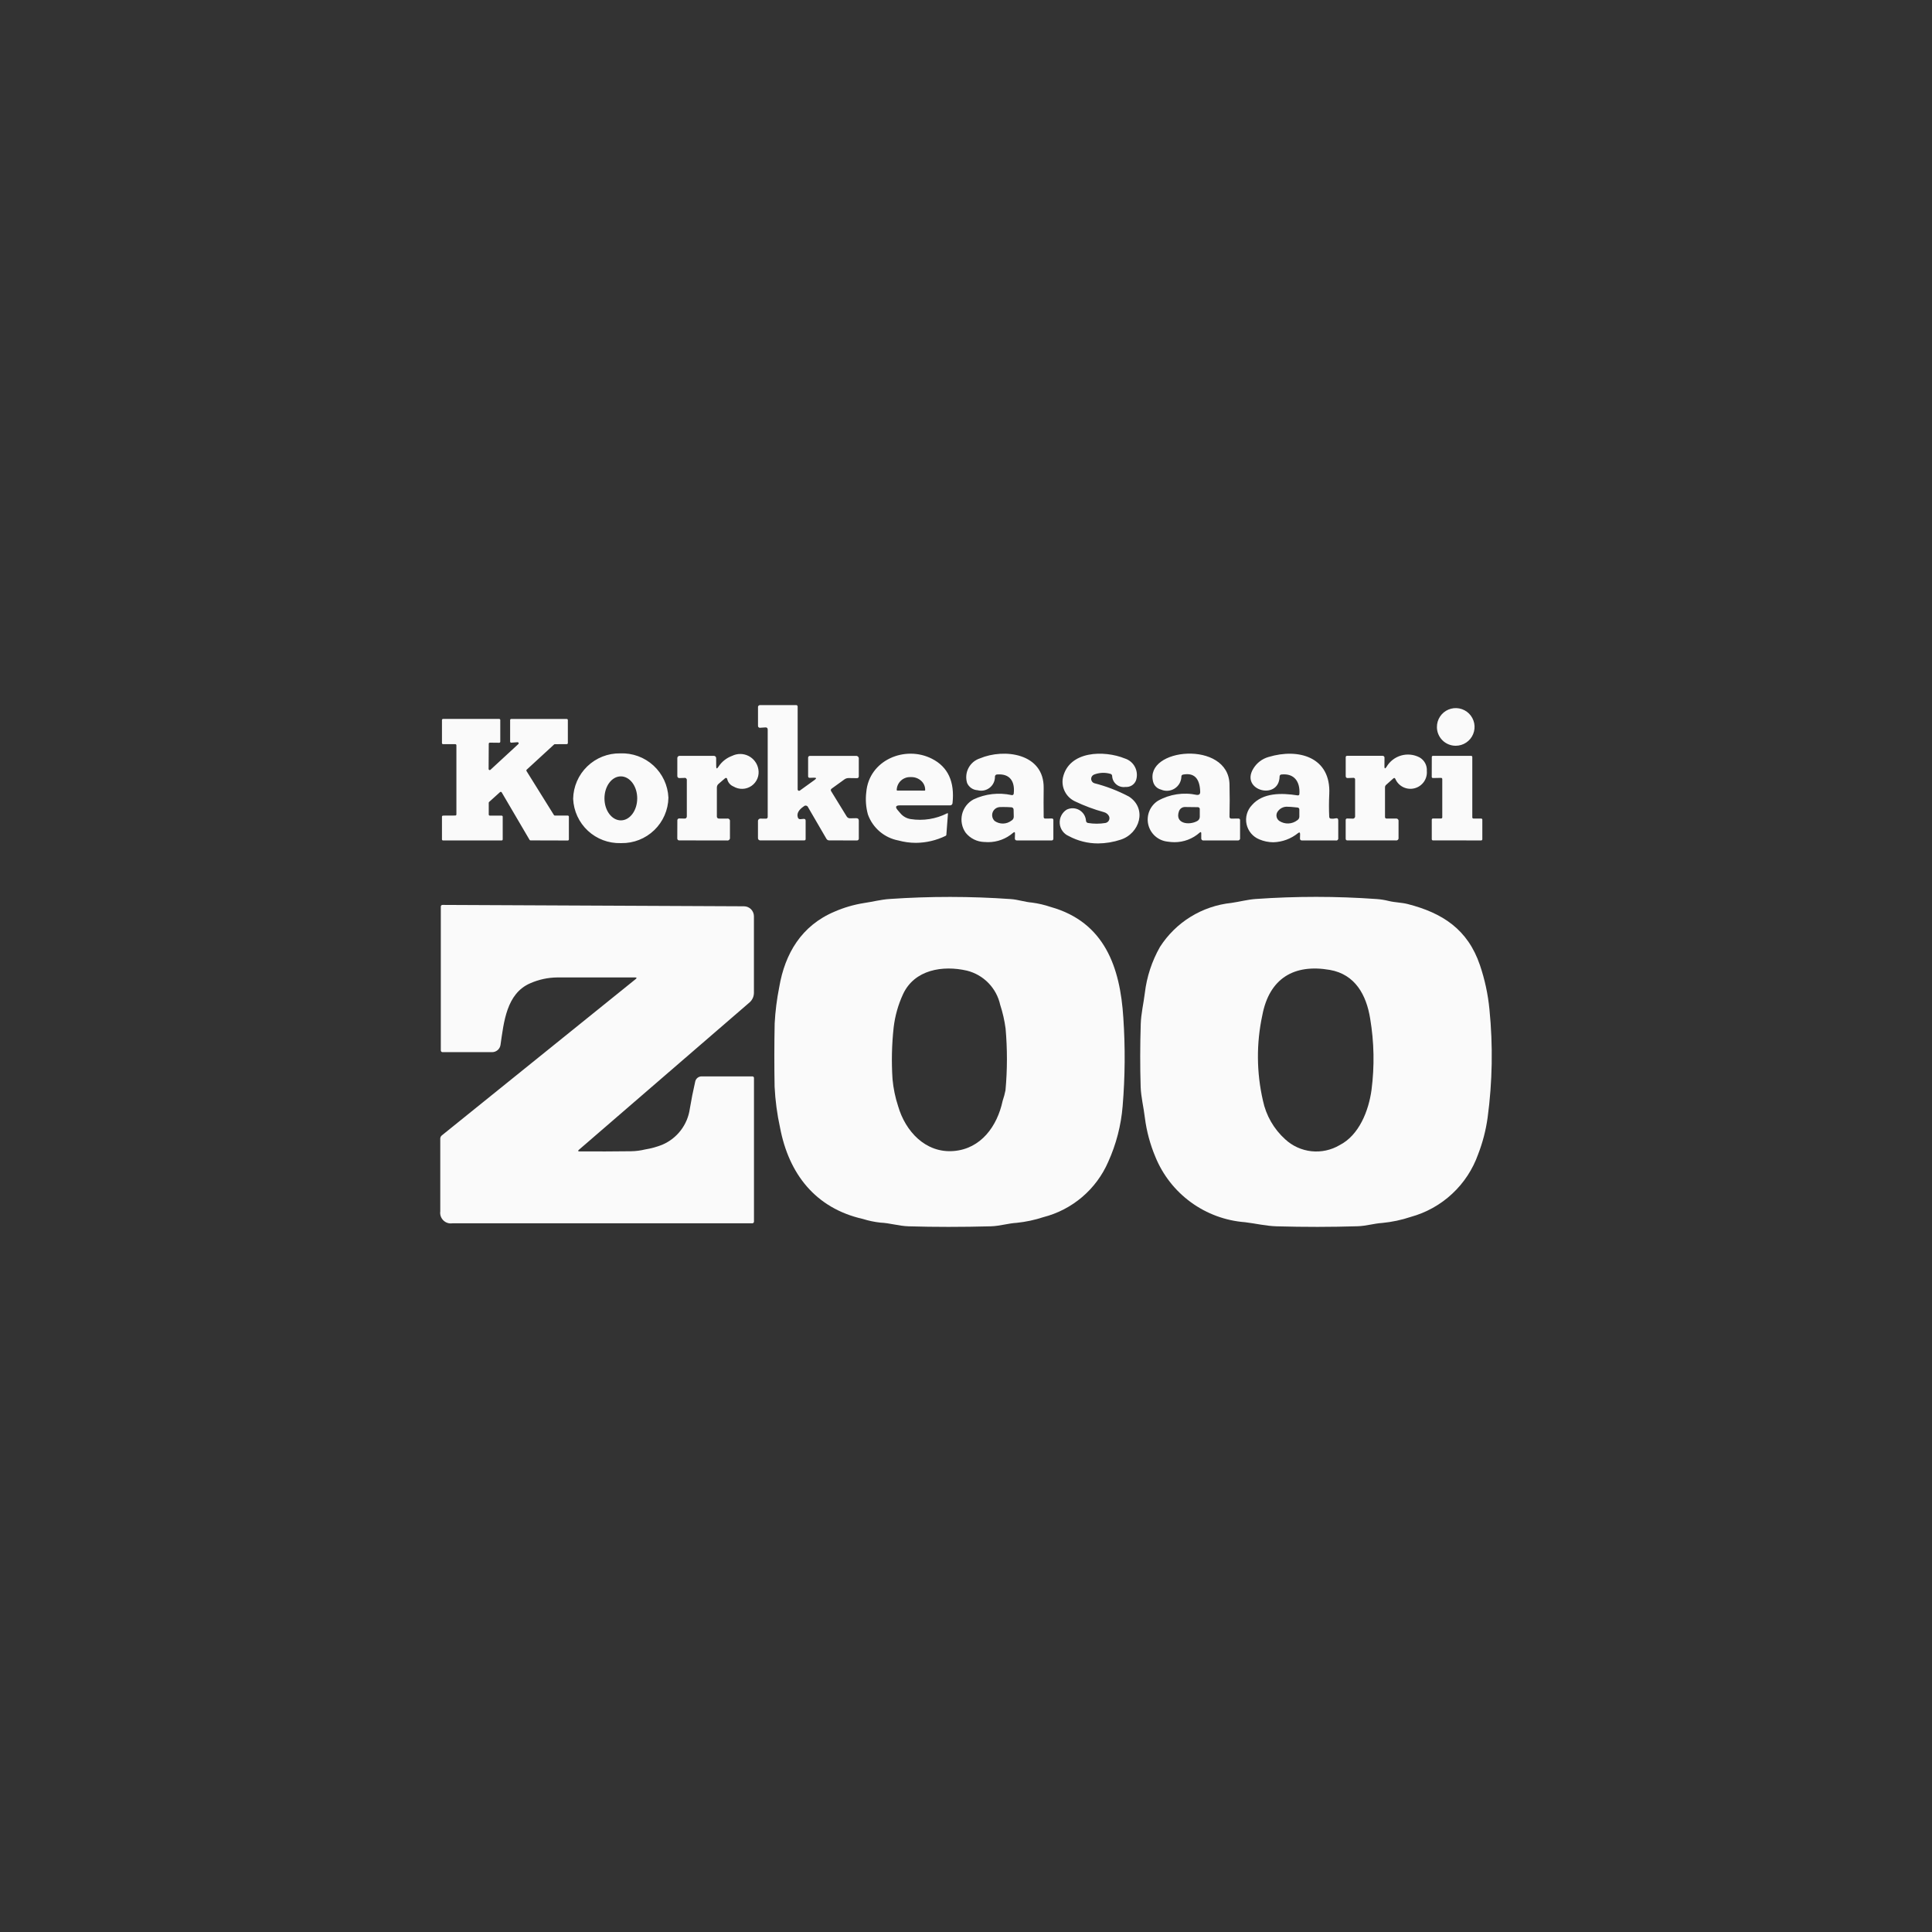 <?xml version="1.0" encoding="UTF-8"?> <svg xmlns="http://www.w3.org/2000/svg" width="147" height="147" viewBox="0 0 147 147" fill="none"><rect x="0" y="0" width="147" height="147" fill="#333333" stroke="none"/><g clip-path="url(#clip0_4706_18102)"><path d="M81.322 63.615C81.131 63.534 80.967 63.402 80.845 63.235C80.724 63.068 80.65 62.87 80.633 62.664C80.615 62.458 80.653 62.251 80.744 62.066C80.835 61.88 80.975 61.722 81.148 61.61C81.298 61.533 81.465 61.495 81.633 61.498C81.801 61.501 81.966 61.546 82.112 61.628C82.259 61.711 82.383 61.828 82.474 61.97C82.564 62.112 82.618 62.274 82.63 62.442C82.63 62.485 82.646 62.527 82.675 62.559C82.703 62.592 82.743 62.613 82.786 62.618C83.223 62.69 83.669 62.69 84.106 62.618C84.166 62.608 84.223 62.583 84.272 62.545C84.32 62.508 84.358 62.459 84.383 62.403C84.408 62.347 84.418 62.286 84.414 62.225C84.409 62.165 84.389 62.106 84.355 62.055C84.274 61.928 84.147 61.836 84.001 61.796C83.24 61.587 82.499 61.311 81.788 60.97C81.457 60.814 81.187 60.553 81.022 60.226C80.856 59.9 80.804 59.528 80.874 59.169C81.333 57.114 84.016 57.072 85.576 57.707C85.745 57.759 85.901 57.844 86.036 57.957C86.171 58.071 86.282 58.21 86.361 58.367C86.441 58.524 86.488 58.696 86.5 58.872C86.512 59.047 86.489 59.224 86.431 59.39C86.367 59.546 86.256 59.677 86.113 59.764C85.969 59.851 85.802 59.891 85.635 59.876C85.512 59.895 85.386 59.888 85.266 59.855C85.146 59.822 85.034 59.764 84.938 59.684C84.842 59.605 84.764 59.506 84.709 59.394C84.654 59.283 84.624 59.16 84.62 59.036C84.617 58.997 84.602 58.96 84.576 58.931C84.55 58.902 84.515 58.883 84.477 58.877C84.067 58.76 83.63 58.782 83.234 58.939C83.169 58.967 83.114 59.014 83.077 59.074C83.039 59.133 83.02 59.203 83.023 59.274C83.026 59.344 83.05 59.412 83.092 59.469C83.134 59.526 83.192 59.568 83.259 59.591C84.176 59.825 85.063 60.166 85.9 60.61C87.297 61.521 86.729 63.419 85.264 63.89C84.711 64.073 84.133 64.169 83.551 64.174C82.773 64.176 82.007 63.983 81.322 63.615ZM43.609 60.78C43.626 59.846 44.013 58.958 44.685 58.31C45.356 57.661 46.258 57.306 47.191 57.322C48.124 57.284 49.034 57.617 49.722 58.249C50.409 58.88 50.818 59.759 50.858 60.692C50.841 61.625 50.454 62.514 49.782 63.162C49.11 63.81 48.209 64.166 47.275 64.15H47.228C46.303 64.176 45.405 63.837 44.727 63.207C44.05 62.576 43.648 61.704 43.609 60.78ZM45.992 60.748C45.992 61.672 46.553 62.42 47.241 62.419C47.929 62.419 48.484 61.668 48.484 60.743C48.484 59.818 47.923 59.071 47.235 59.072C46.547 59.073 45.991 59.824 45.992 60.748ZM68.356 63.949C67.831 63.85 67.341 63.616 66.935 63.27C66.528 62.923 66.219 62.477 66.038 61.974C65.885 61.423 65.842 60.848 65.912 60.28C66.116 57.824 68.874 56.687 70.916 57.735C72.132 58.356 72.651 59.484 72.474 61.117C72.469 61.162 72.447 61.203 72.413 61.233C72.38 61.262 72.336 61.279 72.291 61.278H68.47C68.153 61.278 68.097 61.399 68.301 61.639L68.51 61.881C68.708 62.119 68.987 62.276 69.294 62.322C70.243 62.47 71.216 62.315 72.072 61.879C72.078 61.875 72.084 61.873 72.091 61.873C72.097 61.873 72.104 61.875 72.109 61.879C72.115 61.883 72.12 61.888 72.123 61.894C72.126 61.9 72.127 61.907 72.127 61.914L72.006 63.512C72.006 63.53 72.001 63.548 71.991 63.563C71.981 63.578 71.967 63.59 71.951 63.597C71.245 63.942 70.471 64.124 69.686 64.13C69.237 64.129 68.79 64.068 68.356 63.949ZM68.228 60.084V60.111C68.228 60.122 68.233 60.132 68.24 60.139C68.248 60.147 68.258 60.151 68.269 60.151L70.353 60.155C70.364 60.155 70.374 60.151 70.382 60.144C70.389 60.136 70.393 60.126 70.394 60.116V60.089C70.393 59.96 70.365 59.833 70.313 59.716C70.26 59.599 70.183 59.495 70.088 59.409C69.884 59.226 69.62 59.125 69.346 59.127H69.278C69.012 59.116 68.753 59.211 68.556 59.389C68.36 59.568 68.242 59.818 68.228 60.083V60.084ZM95.819 63.866C95.576 63.768 95.359 63.611 95.19 63.41C95.02 63.209 94.903 62.969 94.847 62.712C94.791 62.455 94.799 62.189 94.871 61.935C94.942 61.682 95.073 61.45 95.255 61.26C96.089 60.301 97.518 60.328 98.722 60.517C98.814 60.532 98.862 60.493 98.868 60.4C98.925 59.468 98.473 58.829 97.506 58.928C97.486 58.928 97.466 58.932 97.448 58.94C97.43 58.948 97.413 58.959 97.4 58.974C97.386 58.989 97.376 59.006 97.369 59.025C97.362 59.044 97.36 59.063 97.361 59.083C97.316 60.927 94.36 60.161 95.353 58.495C95.614 58.053 96.037 57.73 96.531 57.593C98.809 56.908 101.276 57.605 101.14 60.417C101.112 61 101.11 61.575 101.136 62.141C101.135 62.16 101.138 62.179 101.144 62.197C101.151 62.216 101.161 62.232 101.175 62.246C101.188 62.26 101.204 62.272 101.222 62.279C101.24 62.287 101.259 62.291 101.279 62.29C101.392 62.3 101.507 62.292 101.618 62.266C101.755 62.232 101.824 62.285 101.824 62.425V63.77C101.828 63.795 101.827 63.82 101.819 63.844C101.811 63.868 101.798 63.889 101.78 63.907C101.763 63.925 101.741 63.938 101.717 63.945C101.693 63.952 101.668 63.954 101.643 63.949L99.058 63.945C99.038 63.948 99.018 63.946 98.999 63.94C98.98 63.934 98.962 63.923 98.948 63.908C98.934 63.894 98.923 63.877 98.917 63.858C98.911 63.838 98.909 63.818 98.912 63.798L98.92 63.465C98.92 63.334 98.868 63.308 98.765 63.387C98.231 63.821 97.569 64.067 96.881 64.086C96.516 64.083 96.155 64.009 95.819 63.866ZM97.171 61.822C97.119 61.931 97.107 62.054 97.137 62.171C97.167 62.288 97.238 62.39 97.336 62.46C97.541 62.596 97.784 62.664 98.03 62.655C98.277 62.646 98.514 62.559 98.708 62.408C98.755 62.379 98.794 62.339 98.821 62.291C98.848 62.243 98.863 62.189 98.863 62.133V61.605C98.866 61.584 98.863 61.562 98.856 61.542C98.85 61.522 98.838 61.503 98.824 61.487C98.809 61.472 98.791 61.459 98.771 61.452C98.751 61.444 98.729 61.44 98.708 61.441C98.496 61.424 98.251 61.386 98.016 61.386C97.847 61.365 97.677 61.395 97.526 61.473C97.375 61.551 97.251 61.672 97.171 61.822ZM88.83 64.036C88.482 63.997 88.155 63.852 87.893 63.62C87.631 63.387 87.448 63.08 87.368 62.739C87.289 62.398 87.317 62.041 87.449 61.717C87.58 61.393 87.81 61.117 88.105 60.929C89.001 60.425 90.05 60.265 91.056 60.481C91.238 60.5 91.326 60.419 91.319 60.237C91.286 59.21 90.85 58.777 90.011 58.937C89.977 58.942 89.945 58.959 89.922 58.985C89.9 59.011 89.888 59.045 89.888 59.08C89.886 59.262 89.838 59.44 89.75 59.6C89.662 59.759 89.535 59.894 89.382 59.993C89.229 60.092 89.054 60.151 88.873 60.166C88.691 60.181 88.508 60.151 88.341 60.078C88.198 60.043 88.066 59.97 87.96 59.867C87.854 59.763 87.777 59.633 87.739 59.49C87.045 56.895 93.471 56.3 93.549 59.672C93.569 60.462 93.569 61.278 93.549 62.118C93.545 62.141 93.547 62.164 93.554 62.187C93.561 62.209 93.573 62.229 93.59 62.245C93.606 62.262 93.626 62.274 93.649 62.281C93.671 62.288 93.695 62.289 93.718 62.285L94.215 62.28C94.233 62.277 94.252 62.278 94.27 62.284C94.288 62.289 94.305 62.299 94.318 62.312C94.332 62.325 94.342 62.341 94.348 62.359C94.354 62.377 94.356 62.396 94.353 62.415V63.77C94.357 63.794 94.355 63.819 94.347 63.842C94.339 63.866 94.326 63.887 94.309 63.904C94.291 63.921 94.27 63.934 94.247 63.942C94.223 63.949 94.198 63.951 94.174 63.947H91.569C91.546 63.95 91.522 63.948 91.5 63.941C91.478 63.934 91.458 63.921 91.442 63.905C91.425 63.888 91.413 63.868 91.406 63.846C91.399 63.824 91.397 63.801 91.4 63.778V63.412C91.4 63.303 91.358 63.283 91.275 63.355C90.748 63.823 90.066 64.081 89.36 64.08C89.183 64.079 89.005 64.064 88.83 64.036ZM89.704 61.726C89.371 62.672 90.468 62.813 91.084 62.475C91.147 62.444 91.199 62.396 91.235 62.336C91.271 62.276 91.289 62.207 91.287 62.137V61.593C91.292 61.569 91.291 61.545 91.284 61.522C91.277 61.499 91.265 61.478 91.249 61.461C91.232 61.443 91.212 61.43 91.189 61.422C91.167 61.414 91.143 61.412 91.119 61.415L90.162 61.403H90.155C90.056 61.403 89.959 61.434 89.878 61.492C89.797 61.55 89.737 61.632 89.704 61.726ZM74.87 64.064C74.601 64.053 74.338 63.986 74.098 63.865C73.858 63.745 73.647 63.574 73.478 63.365C73.334 63.164 73.235 62.934 73.188 62.691C73.14 62.449 73.145 62.199 73.201 61.958C73.258 61.717 73.366 61.491 73.517 61.295C73.668 61.1 73.86 60.938 74.078 60.822C74.979 60.398 75.995 60.284 76.968 60.496C76.987 60.502 77.008 60.503 77.028 60.499C77.048 60.496 77.067 60.487 77.083 60.475C77.099 60.462 77.112 60.446 77.121 60.428C77.129 60.409 77.133 60.389 77.133 60.369C77.233 59.452 76.836 58.852 75.874 58.926C75.852 58.925 75.831 58.929 75.81 58.936C75.79 58.944 75.771 58.955 75.755 58.97C75.739 58.985 75.726 59.002 75.717 59.022C75.708 59.042 75.703 59.063 75.702 59.085C75.707 59.248 75.673 59.41 75.603 59.558C75.534 59.706 75.431 59.835 75.303 59.936C75.175 60.037 75.025 60.107 74.865 60.14C74.705 60.173 74.54 60.168 74.382 60.126C74.21 60.117 74.045 60.061 73.903 59.964C73.762 59.866 73.651 59.731 73.583 59.574C73.468 59.196 73.505 58.788 73.688 58.438C73.871 58.088 74.183 57.824 74.559 57.703C76.393 56.926 79.445 57.306 79.41 59.959C79.4 60.674 79.4 61.407 79.41 62.158C79.408 62.175 79.409 62.192 79.415 62.208C79.42 62.225 79.429 62.239 79.442 62.252C79.454 62.264 79.469 62.273 79.485 62.278C79.502 62.283 79.519 62.285 79.536 62.282L80.046 62.277C80.059 62.277 80.072 62.28 80.084 62.285C80.096 62.289 80.107 62.297 80.117 62.306C80.126 62.315 80.133 62.326 80.139 62.338C80.144 62.35 80.146 62.363 80.147 62.377V63.803C80.149 63.823 80.147 63.843 80.141 63.861C80.135 63.88 80.124 63.897 80.111 63.91C80.097 63.924 80.08 63.934 80.061 63.941C80.043 63.947 80.023 63.948 80.004 63.946H77.378C77.356 63.949 77.334 63.947 77.312 63.94C77.291 63.932 77.272 63.92 77.256 63.904C77.24 63.888 77.229 63.869 77.222 63.847C77.215 63.826 77.214 63.803 77.218 63.781L77.228 63.434C77.233 63.305 77.185 63.282 77.085 63.365C76.556 63.826 75.877 64.079 75.176 64.077C75.075 64.077 74.972 64.073 74.865 64.063L74.87 64.064ZM76.056 61.41C75.937 61.419 75.824 61.462 75.73 61.534C75.636 61.606 75.564 61.704 75.525 61.816C75.485 61.928 75.479 62.049 75.507 62.164C75.534 62.279 75.595 62.384 75.681 62.466C75.869 62.598 76.094 62.666 76.323 62.661C76.552 62.657 76.773 62.578 76.955 62.439C77.011 62.409 77.058 62.364 77.09 62.309C77.121 62.254 77.137 62.191 77.134 62.128L77.122 61.602C77.122 61.557 77.106 61.514 77.075 61.481C77.045 61.449 77.004 61.428 76.959 61.425C76.747 61.41 76.537 61.403 76.33 61.403C76.237 61.403 76.144 61.405 76.051 61.408L76.056 61.41ZM40.367 63.943C40.353 63.944 40.339 63.94 40.326 63.933C40.313 63.926 40.302 63.916 40.294 63.904L38.172 60.287C38.165 60.277 38.157 60.269 38.146 60.262C38.136 60.256 38.125 60.252 38.113 60.25C38.1 60.248 38.088 60.249 38.076 60.253C38.064 60.256 38.053 60.263 38.044 60.271L37.214 61.02C37.205 61.028 37.198 61.038 37.194 61.049C37.189 61.06 37.187 61.072 37.187 61.083V61.975C37.187 61.986 37.189 61.997 37.193 62.007C37.197 62.017 37.204 62.026 37.211 62.033C37.219 62.041 37.228 62.047 37.238 62.051C37.248 62.055 37.259 62.057 37.27 62.057H38.167C38.178 62.057 38.189 62.059 38.199 62.063C38.209 62.068 38.218 62.074 38.226 62.081C38.233 62.089 38.24 62.098 38.244 62.108C38.248 62.118 38.25 62.129 38.25 62.14V63.865C38.25 63.876 38.248 63.887 38.244 63.897C38.24 63.907 38.233 63.916 38.226 63.924C38.218 63.932 38.209 63.938 38.199 63.942C38.189 63.946 38.178 63.948 38.167 63.948H33.713C33.702 63.948 33.69 63.946 33.68 63.942C33.669 63.938 33.66 63.932 33.652 63.924C33.644 63.916 33.638 63.907 33.633 63.897C33.629 63.886 33.627 63.875 33.627 63.864V62.138C33.627 62.127 33.63 62.117 33.634 62.106C33.638 62.096 33.644 62.087 33.652 62.08C33.66 62.072 33.669 62.066 33.679 62.062C33.689 62.058 33.7 62.056 33.71 62.056L34.642 62.051C34.653 62.051 34.664 62.049 34.674 62.045C34.684 62.041 34.694 62.035 34.701 62.027C34.709 62.02 34.715 62.011 34.719 62.001C34.723 61.99 34.726 61.98 34.726 61.969V56.704C34.726 56.693 34.723 56.682 34.719 56.672C34.715 56.662 34.709 56.653 34.701 56.645C34.694 56.638 34.684 56.632 34.674 56.627C34.664 56.623 34.653 56.621 34.642 56.621H33.713C33.702 56.622 33.691 56.62 33.68 56.616C33.67 56.612 33.66 56.606 33.653 56.598C33.645 56.591 33.638 56.581 33.634 56.571C33.63 56.561 33.627 56.55 33.627 56.539V54.784C33.627 54.773 33.63 54.762 33.634 54.752C33.638 54.742 33.644 54.733 33.652 54.725C33.66 54.718 33.669 54.712 33.679 54.707C33.689 54.703 33.7 54.701 33.71 54.701H37.982C37.993 54.701 38.004 54.703 38.014 54.707C38.024 54.712 38.033 54.718 38.041 54.725C38.049 54.733 38.055 54.742 38.059 54.752C38.063 54.762 38.065 54.773 38.065 54.784V56.432C38.065 56.443 38.063 56.453 38.059 56.464C38.055 56.474 38.049 56.483 38.041 56.49C38.033 56.498 38.024 56.504 38.014 56.508C38.004 56.512 37.993 56.514 37.982 56.514L37.272 56.506C37.261 56.506 37.25 56.508 37.24 56.512C37.23 56.517 37.221 56.523 37.213 56.53C37.205 56.538 37.199 56.547 37.195 56.557C37.191 56.567 37.188 56.578 37.188 56.589L37.177 58.512C37.177 58.528 37.182 58.544 37.191 58.557C37.2 58.571 37.212 58.582 37.227 58.588C37.242 58.594 37.259 58.596 37.275 58.593C37.291 58.59 37.306 58.583 37.317 58.572L39.438 56.614C39.451 56.604 39.461 56.589 39.465 56.572C39.469 56.555 39.467 56.538 39.46 56.522C39.453 56.506 39.441 56.492 39.426 56.483C39.41 56.474 39.392 56.471 39.375 56.473L38.903 56.508C38.891 56.508 38.88 56.507 38.869 56.503C38.859 56.499 38.849 56.493 38.84 56.485C38.832 56.478 38.825 56.468 38.821 56.458C38.816 56.447 38.814 56.436 38.814 56.425V54.786C38.814 54.775 38.816 54.764 38.82 54.754C38.825 54.744 38.831 54.735 38.839 54.727C38.846 54.72 38.855 54.714 38.865 54.71C38.876 54.706 38.886 54.704 38.897 54.704H43.122C43.133 54.704 43.144 54.706 43.154 54.71C43.164 54.714 43.173 54.72 43.181 54.727C43.189 54.735 43.195 54.744 43.199 54.754C43.203 54.764 43.206 54.775 43.206 54.786V56.537C43.206 56.547 43.203 56.558 43.199 56.568C43.195 56.578 43.189 56.587 43.181 56.595C43.173 56.603 43.164 56.609 43.154 56.613C43.144 56.617 43.133 56.619 43.122 56.619L42.213 56.624C42.192 56.624 42.173 56.632 42.158 56.646L40.074 58.562C40.06 58.574 40.051 58.591 40.048 58.61C40.046 58.628 40.05 58.647 40.059 58.663L42.147 62.015C42.154 62.027 42.164 62.037 42.177 62.044C42.189 62.051 42.203 62.055 42.217 62.055H43.202C43.212 62.055 43.223 62.057 43.233 62.061C43.243 62.065 43.253 62.071 43.26 62.079C43.268 62.087 43.274 62.096 43.278 62.106C43.283 62.116 43.285 62.127 43.285 62.137V63.869C43.285 63.88 43.283 63.89 43.278 63.9C43.274 63.91 43.268 63.919 43.26 63.927C43.253 63.935 43.243 63.941 43.233 63.945C43.223 63.949 43.212 63.951 43.202 63.951L40.367 63.943ZM109.027 63.943C109.004 63.943 108.981 63.934 108.965 63.917C108.948 63.901 108.939 63.879 108.939 63.855V62.364C108.939 62.341 108.949 62.319 108.965 62.303C108.982 62.286 109.004 62.277 109.027 62.277H109.653C109.675 62.276 109.697 62.267 109.712 62.251C109.728 62.235 109.737 62.214 109.738 62.192V59.274C109.738 59.262 109.735 59.25 109.731 59.24C109.726 59.229 109.72 59.219 109.711 59.211C109.694 59.194 109.671 59.186 109.648 59.186L109.026 59.198C109.003 59.199 108.98 59.19 108.963 59.173C108.954 59.165 108.947 59.156 108.943 59.145C108.938 59.134 108.936 59.122 108.936 59.111L108.941 57.596C108.941 57.573 108.95 57.551 108.967 57.535C108.983 57.518 109.005 57.509 109.029 57.509H111.935C111.958 57.509 111.98 57.518 111.997 57.535C112.013 57.551 112.022 57.573 112.023 57.596V62.193C112.023 62.205 112.025 62.216 112.029 62.227C112.034 62.237 112.04 62.247 112.048 62.255C112.057 62.263 112.066 62.27 112.077 62.274C112.088 62.278 112.099 62.28 112.11 62.28H112.698C112.722 62.28 112.744 62.289 112.76 62.306C112.777 62.322 112.786 62.344 112.786 62.367V63.858C112.786 63.882 112.777 63.904 112.76 63.921C112.744 63.937 112.722 63.946 112.698 63.946L109.027 63.943ZM102.528 63.943C102.509 63.946 102.49 63.945 102.472 63.939C102.455 63.933 102.438 63.924 102.425 63.911C102.411 63.898 102.401 63.882 102.395 63.864C102.389 63.846 102.387 63.827 102.389 63.809V62.402C102.387 62.385 102.388 62.367 102.394 62.35C102.4 62.333 102.409 62.318 102.422 62.306C102.435 62.294 102.45 62.285 102.467 62.279C102.485 62.275 102.502 62.274 102.52 62.277L102.899 62.287C102.926 62.292 102.955 62.291 102.982 62.283C103.008 62.275 103.033 62.26 103.053 62.241C103.073 62.221 103.088 62.197 103.097 62.171C103.106 62.144 103.109 62.116 103.105 62.088V59.319C103.108 59.3 103.106 59.28 103.1 59.262C103.093 59.244 103.083 59.227 103.069 59.214C103.055 59.201 103.038 59.191 103.019 59.186C103 59.181 102.981 59.18 102.962 59.184L102.557 59.199C102.535 59.204 102.513 59.203 102.491 59.197C102.47 59.191 102.45 59.18 102.434 59.165C102.417 59.149 102.405 59.13 102.398 59.109C102.39 59.088 102.388 59.066 102.391 59.044V57.623C102.389 57.608 102.39 57.592 102.395 57.577C102.4 57.562 102.409 57.548 102.42 57.537C102.431 57.526 102.445 57.517 102.46 57.512C102.475 57.507 102.491 57.506 102.507 57.508H105.187C105.208 57.506 105.229 57.508 105.249 57.515C105.27 57.522 105.288 57.533 105.303 57.548C105.318 57.563 105.329 57.581 105.336 57.601C105.343 57.621 105.345 57.643 105.342 57.664L105.338 58.314C105.338 58.493 105.388 58.509 105.488 58.361C105.732 57.938 106.13 57.624 106.599 57.487C107.068 57.35 107.572 57.4 108.006 57.626C108.187 57.728 108.335 57.879 108.434 58.061C108.532 58.243 108.577 58.45 108.563 58.657C108.589 58.953 108.509 59.248 108.337 59.49C108.165 59.733 107.913 59.906 107.625 59.979C107.338 60.053 107.033 60.022 106.766 59.891C106.499 59.761 106.288 59.54 106.169 59.267C106.13 59.181 106.076 59.17 106.008 59.233L105.464 59.719C105.438 59.741 105.417 59.769 105.403 59.801C105.389 59.832 105.381 59.866 105.381 59.901V62.157C105.379 62.173 105.381 62.191 105.386 62.206C105.391 62.222 105.4 62.237 105.412 62.249C105.424 62.261 105.438 62.27 105.454 62.276C105.47 62.281 105.487 62.283 105.504 62.281H106.21C106.237 62.277 106.265 62.28 106.292 62.288C106.318 62.297 106.342 62.312 106.361 62.332C106.381 62.351 106.395 62.375 106.404 62.401C106.413 62.428 106.415 62.456 106.411 62.483V63.751C106.415 63.777 106.412 63.804 106.404 63.829C106.395 63.855 106.381 63.878 106.362 63.897C106.343 63.915 106.32 63.929 106.294 63.938C106.269 63.946 106.242 63.949 106.215 63.945L102.528 63.943ZM63.098 63.943C63.053 63.945 63.008 63.934 62.969 63.911C62.93 63.889 62.898 63.856 62.877 63.816L61.485 61.423C61.473 61.392 61.454 61.365 61.429 61.343C61.404 61.322 61.374 61.307 61.342 61.3C61.31 61.292 61.277 61.293 61.245 61.302C61.214 61.311 61.185 61.328 61.161 61.351C60.762 61.619 60.61 61.9 60.704 62.192C60.714 62.237 60.742 62.277 60.782 62.303C60.821 62.328 60.869 62.337 60.915 62.328L61.143 62.306C61.247 62.296 61.298 62.342 61.298 62.443V63.834C61.301 63.849 61.299 63.864 61.295 63.878C61.29 63.892 61.282 63.905 61.272 63.915C61.261 63.926 61.248 63.933 61.234 63.938C61.22 63.943 61.205 63.944 61.191 63.942H57.872C57.845 63.946 57.817 63.944 57.791 63.935C57.766 63.927 57.742 63.913 57.722 63.893C57.703 63.874 57.688 63.851 57.679 63.825C57.671 63.8 57.668 63.772 57.671 63.745V62.502C57.667 62.472 57.67 62.442 57.68 62.413C57.69 62.385 57.707 62.359 57.728 62.337C57.75 62.316 57.777 62.301 57.806 62.292C57.834 62.283 57.865 62.281 57.895 62.286L58.257 62.29C58.278 62.294 58.299 62.294 58.319 62.288C58.339 62.282 58.357 62.271 58.373 62.257C58.388 62.243 58.399 62.225 58.406 62.205C58.413 62.185 58.415 62.164 58.412 62.144V55.512C58.412 55.394 58.352 55.34 58.234 55.347L57.857 55.372C57.833 55.378 57.808 55.378 57.783 55.371C57.76 55.365 57.737 55.353 57.719 55.336C57.701 55.319 57.688 55.297 57.679 55.274C57.672 55.25 57.67 55.225 57.674 55.201V53.825C57.67 53.8 57.672 53.776 57.68 53.753C57.688 53.73 57.7 53.709 57.718 53.692C57.735 53.675 57.756 53.662 57.779 53.654C57.802 53.647 57.826 53.645 57.85 53.648H60.563C60.58 53.645 60.598 53.647 60.615 53.653C60.631 53.658 60.647 53.667 60.659 53.68C60.672 53.692 60.681 53.707 60.687 53.724C60.692 53.74 60.694 53.758 60.691 53.776V60.067C60.691 60.086 60.696 60.105 60.706 60.122C60.717 60.139 60.731 60.152 60.749 60.161C60.766 60.17 60.786 60.173 60.805 60.172C60.825 60.17 60.843 60.163 60.859 60.151L61.98 59.342C62.144 59.223 62.124 59.166 61.919 59.173L61.618 59.183C61.531 59.186 61.487 59.145 61.487 59.061V57.663C61.484 57.642 61.486 57.622 61.493 57.602C61.5 57.583 61.511 57.565 61.526 57.551C61.54 57.536 61.558 57.526 61.577 57.519C61.597 57.513 61.618 57.511 61.638 57.514H65.117C65.147 57.51 65.179 57.512 65.208 57.522C65.238 57.532 65.264 57.549 65.286 57.571C65.308 57.593 65.325 57.62 65.335 57.649C65.344 57.678 65.347 57.71 65.343 57.74V59.061C65.346 59.081 65.344 59.101 65.337 59.12C65.331 59.139 65.32 59.157 65.305 59.171C65.291 59.185 65.274 59.196 65.255 59.202C65.236 59.209 65.215 59.211 65.195 59.208L64.57 59.2C64.453 59.199 64.34 59.236 64.245 59.305L63.284 60C63.266 60.01 63.251 60.023 63.24 60.039C63.228 60.055 63.22 60.073 63.216 60.093C63.212 60.112 63.212 60.132 63.217 60.151C63.222 60.171 63.231 60.189 63.243 60.204L64.417 62.114C64.444 62.162 64.485 62.202 64.534 62.228C64.583 62.255 64.638 62.267 64.693 62.263L65.148 62.253C65.28 62.253 65.346 62.313 65.344 62.443V63.792C65.347 63.813 65.344 63.834 65.338 63.855C65.331 63.875 65.32 63.893 65.305 63.908C65.29 63.923 65.271 63.935 65.251 63.941C65.231 63.948 65.209 63.95 65.188 63.947L63.098 63.943ZM51.693 63.943C51.671 63.946 51.649 63.944 51.628 63.937C51.607 63.93 51.588 63.918 51.573 63.902C51.557 63.887 51.545 63.868 51.538 63.847C51.531 63.826 51.529 63.803 51.532 63.782L51.537 62.429C51.534 62.408 51.536 62.387 51.542 62.366C51.549 62.346 51.56 62.328 51.576 62.313C51.591 62.297 51.609 62.286 51.629 62.279C51.65 62.273 51.671 62.271 51.692 62.274L52.071 62.282C52.096 62.286 52.122 62.284 52.146 62.277C52.17 62.269 52.193 62.256 52.211 62.238C52.229 62.22 52.242 62.199 52.251 62.175C52.259 62.151 52.261 62.125 52.258 62.1V59.368C52.262 59.343 52.261 59.317 52.253 59.293C52.245 59.269 52.231 59.247 52.213 59.229C52.194 59.211 52.172 59.198 52.147 59.191C52.122 59.184 52.096 59.184 52.071 59.189L51.69 59.202C51.67 59.202 51.65 59.199 51.631 59.191C51.613 59.184 51.596 59.173 51.581 59.16C51.567 59.146 51.555 59.129 51.547 59.111C51.539 59.092 51.535 59.072 51.535 59.052V57.678C51.535 57.633 51.553 57.591 51.585 57.56C51.616 57.529 51.659 57.511 51.703 57.511H54.322C54.365 57.511 54.407 57.529 54.439 57.559C54.47 57.59 54.488 57.632 54.489 57.675L54.494 58.303C54.494 58.501 54.548 58.516 54.657 58.35C54.906 57.962 55.276 57.667 55.709 57.509C55.903 57.415 56.116 57.366 56.331 57.367C56.547 57.369 56.759 57.42 56.951 57.517C57.144 57.614 57.311 57.754 57.44 57.926C57.57 58.098 57.658 58.298 57.697 58.51C57.745 58.75 57.723 58.999 57.633 59.226C57.542 59.454 57.387 59.65 57.187 59.791C56.987 59.932 56.75 60.013 56.505 60.021C56.26 60.03 56.018 59.968 55.808 59.842C55.686 59.792 55.579 59.713 55.495 59.612C55.411 59.511 55.354 59.39 55.328 59.261C55.324 59.245 55.316 59.231 55.305 59.219C55.294 59.207 55.28 59.198 55.264 59.193C55.249 59.188 55.232 59.187 55.216 59.19C55.2 59.194 55.185 59.201 55.173 59.212L54.673 59.643C54.632 59.677 54.599 59.719 54.577 59.767C54.555 59.816 54.544 59.868 54.544 59.922V62.116C54.542 62.139 54.544 62.162 54.552 62.184C54.56 62.205 54.572 62.225 54.589 62.241C54.605 62.257 54.625 62.27 54.647 62.277C54.669 62.284 54.692 62.286 54.715 62.283H55.337C55.364 62.279 55.392 62.281 55.419 62.289C55.445 62.298 55.469 62.313 55.489 62.332C55.508 62.352 55.523 62.376 55.532 62.402C55.541 62.428 55.544 62.456 55.54 62.484V63.737C55.544 63.766 55.541 63.795 55.532 63.823C55.522 63.851 55.506 63.876 55.485 63.897C55.464 63.917 55.439 63.933 55.411 63.942C55.383 63.951 55.353 63.953 55.324 63.949L51.693 63.943ZM109.331 55.322C109.328 55.038 109.41 54.76 109.566 54.523C109.722 54.286 109.945 54.1 110.206 53.99C110.468 53.88 110.756 53.849 111.035 53.903C111.313 53.957 111.57 54.093 111.771 54.292C111.973 54.492 112.11 54.747 112.167 55.026C112.223 55.304 112.195 55.592 112.087 55.855C111.979 56.117 111.796 56.342 111.56 56.499C111.324 56.657 111.047 56.742 110.763 56.742C110.385 56.744 110.022 56.595 109.753 56.33C109.484 56.064 109.332 55.702 109.33 55.324L109.331 55.322Z" fill="#FAFAFA"></path><path d="M44.102 87.607C45.396 87.616 46.701 87.612 48.016 87.595C48.376 87.589 48.734 87.543 49.084 87.458C49.531 87.387 49.969 87.267 50.39 87.099C50.946 86.862 51.432 86.485 51.799 86.004C52.167 85.524 52.404 84.957 52.487 84.358C52.599 83.684 52.736 82.993 52.899 82.283C52.924 82.174 52.986 82.076 53.074 82.007C53.162 81.937 53.271 81.899 53.383 81.899H57.232C57.25 81.897 57.269 81.898 57.287 81.904C57.305 81.91 57.321 81.921 57.334 81.934C57.347 81.947 57.357 81.963 57.363 81.981C57.369 81.999 57.37 82.018 57.368 82.036V92.929C57.37 92.95 57.368 92.97 57.362 92.99C57.355 93.009 57.344 93.027 57.33 93.041C57.315 93.056 57.297 93.067 57.278 93.073C57.258 93.079 57.237 93.081 57.217 93.078H34.416C34.292 93.097 34.166 93.086 34.047 93.047C33.928 93.008 33.82 92.942 33.731 92.853C33.642 92.765 33.574 92.657 33.534 92.539C33.494 92.42 33.482 92.294 33.499 92.17V86.633C33.499 86.587 33.51 86.541 33.53 86.499C33.55 86.458 33.579 86.421 33.615 86.392L48.364 74.498C48.468 74.413 48.453 74.37 48.319 74.37C46.408 74.375 44.444 74.375 42.426 74.37C41.703 74.374 40.989 74.527 40.329 74.821C38.535 75.607 38.336 77.76 38.082 79.505C38.059 79.658 37.982 79.798 37.864 79.899C37.747 80 37.597 80.056 37.442 80.055H33.696C33.675 80.059 33.653 80.057 33.632 80.051C33.612 80.044 33.593 80.033 33.578 80.018C33.563 80.003 33.552 79.984 33.545 79.964C33.538 79.943 33.537 79.921 33.54 79.9V68.996C33.538 68.977 33.539 68.956 33.546 68.938C33.552 68.919 33.563 68.901 33.577 68.887C33.591 68.873 33.609 68.863 33.627 68.857C33.647 68.85 33.667 68.849 33.686 68.852L56.603 68.957C56.804 68.956 56.997 69.036 57.14 69.178C57.282 69.32 57.363 69.513 57.364 69.714V75.539C57.364 75.678 57.334 75.816 57.276 75.943C57.218 76.07 57.133 76.183 57.028 76.274L44.054 87.478C43.955 87.562 43.971 87.606 44.102 87.607Z" fill="#FAFAFA"></path><path d="M84.322 88.4C83.874 89.432 83.195 90.348 82.339 91.078C81.483 91.807 80.471 92.332 79.381 92.611C78.729 92.825 78.056 92.968 77.374 93.04C76.7 93.079 76.077 93.286 75.394 93.306C73.185 93.365 71.095 93.365 69.124 93.306C68.391 93.283 67.709 93.057 66.981 93.025C66.533 92.976 66.091 92.883 65.66 92.748C62.026 91.927 60.018 89.299 59.352 85.802C59.127 84.776 58.989 83.733 58.937 82.684C58.909 81.089 58.91 79.483 58.942 77.868C58.991 76.943 59.107 76.023 59.288 75.114C59.723 72.551 60.984 70.42 63.509 69.359C64.219 69.05 64.965 68.833 65.73 68.711C66.397 68.614 67.031 68.442 67.699 68.4C70.766 68.19 73.843 68.192 76.909 68.408C77.472 68.448 77.957 68.63 78.519 68.675C79.005 68.739 79.484 68.851 79.948 69.009C84.056 70.164 85.23 73.616 85.47 77.427C85.622 79.668 85.605 81.917 85.419 84.156C85.3 85.623 84.929 87.059 84.322 88.4ZM68.332 84.156C68.889 86.088 70.428 87.749 72.56 87.578C74.635 87.411 75.876 85.695 76.288 83.76C76.377 83.498 76.45 83.231 76.504 82.96C76.648 81.397 76.65 79.823 76.512 78.258C76.43 77.646 76.293 77.043 76.102 76.456C75.964 75.829 75.654 75.254 75.207 74.794C74.759 74.334 74.193 74.008 73.57 73.853C71.737 73.432 69.578 73.768 68.707 75.649C68.339 76.447 68.099 77.298 67.996 78.171C67.852 79.481 67.823 80.801 67.91 82.116C67.974 82.81 68.115 83.494 68.332 84.156Z" fill="#FAFAFA"></path><path d="M88.257 72.052C88.853 71.12 89.651 70.335 90.592 69.755C91.534 69.174 92.594 68.814 93.694 68.7C94.326 68.61 94.909 68.446 95.545 68.401C98.607 68.185 101.681 68.186 104.743 68.405C105.054 68.427 105.362 68.476 105.665 68.552C106.145 68.672 106.619 68.662 107.104 68.785C109.762 69.465 111.679 70.717 112.601 73.427C112.972 74.518 113.216 75.648 113.327 76.794C113.603 79.544 113.556 82.317 113.186 85.055C113.053 86.004 112.811 86.934 112.465 87.827C112.058 88.975 111.379 90.008 110.486 90.837C109.594 91.667 108.514 92.269 107.339 92.591C106.638 92.825 105.914 92.979 105.178 93.05C104.548 93.089 103.96 93.279 103.314 93.301C101.291 93.365 99.227 93.366 97.122 93.306C96.326 93.283 95.539 93.092 94.735 92.995C93.249 92.882 91.823 92.358 90.618 91.481C89.413 90.604 88.476 89.409 87.912 88.029C87.511 87.076 87.241 86.074 87.11 85.048C87.017 84.243 86.814 83.479 86.789 82.68C86.742 81.149 86.744 79.559 86.796 77.908C86.821 77.119 87.01 76.349 87.107 75.555C87.253 74.322 87.644 73.131 88.257 72.052ZM101.933 87.126C103.409 86.371 104.134 84.523 104.353 82.942C104.589 81.129 104.554 79.292 104.25 77.49C103.963 75.717 103.119 74.133 101.182 73.797C98.447 73.322 96.58 74.452 96.048 77.239C95.585 79.383 95.601 81.603 96.093 83.741C96.331 84.877 96.924 85.907 97.786 86.685C98.337 87.195 99.039 87.514 99.786 87.594C100.534 87.673 101.287 87.509 101.933 87.126Z" fill="#FAFAFA"></path></g><defs><clipPath id="clip0_4706_18102"><rect width="80" height="39.704" fill="white" transform="translate(33.5 53.648)"></rect></clipPath></defs></svg> 